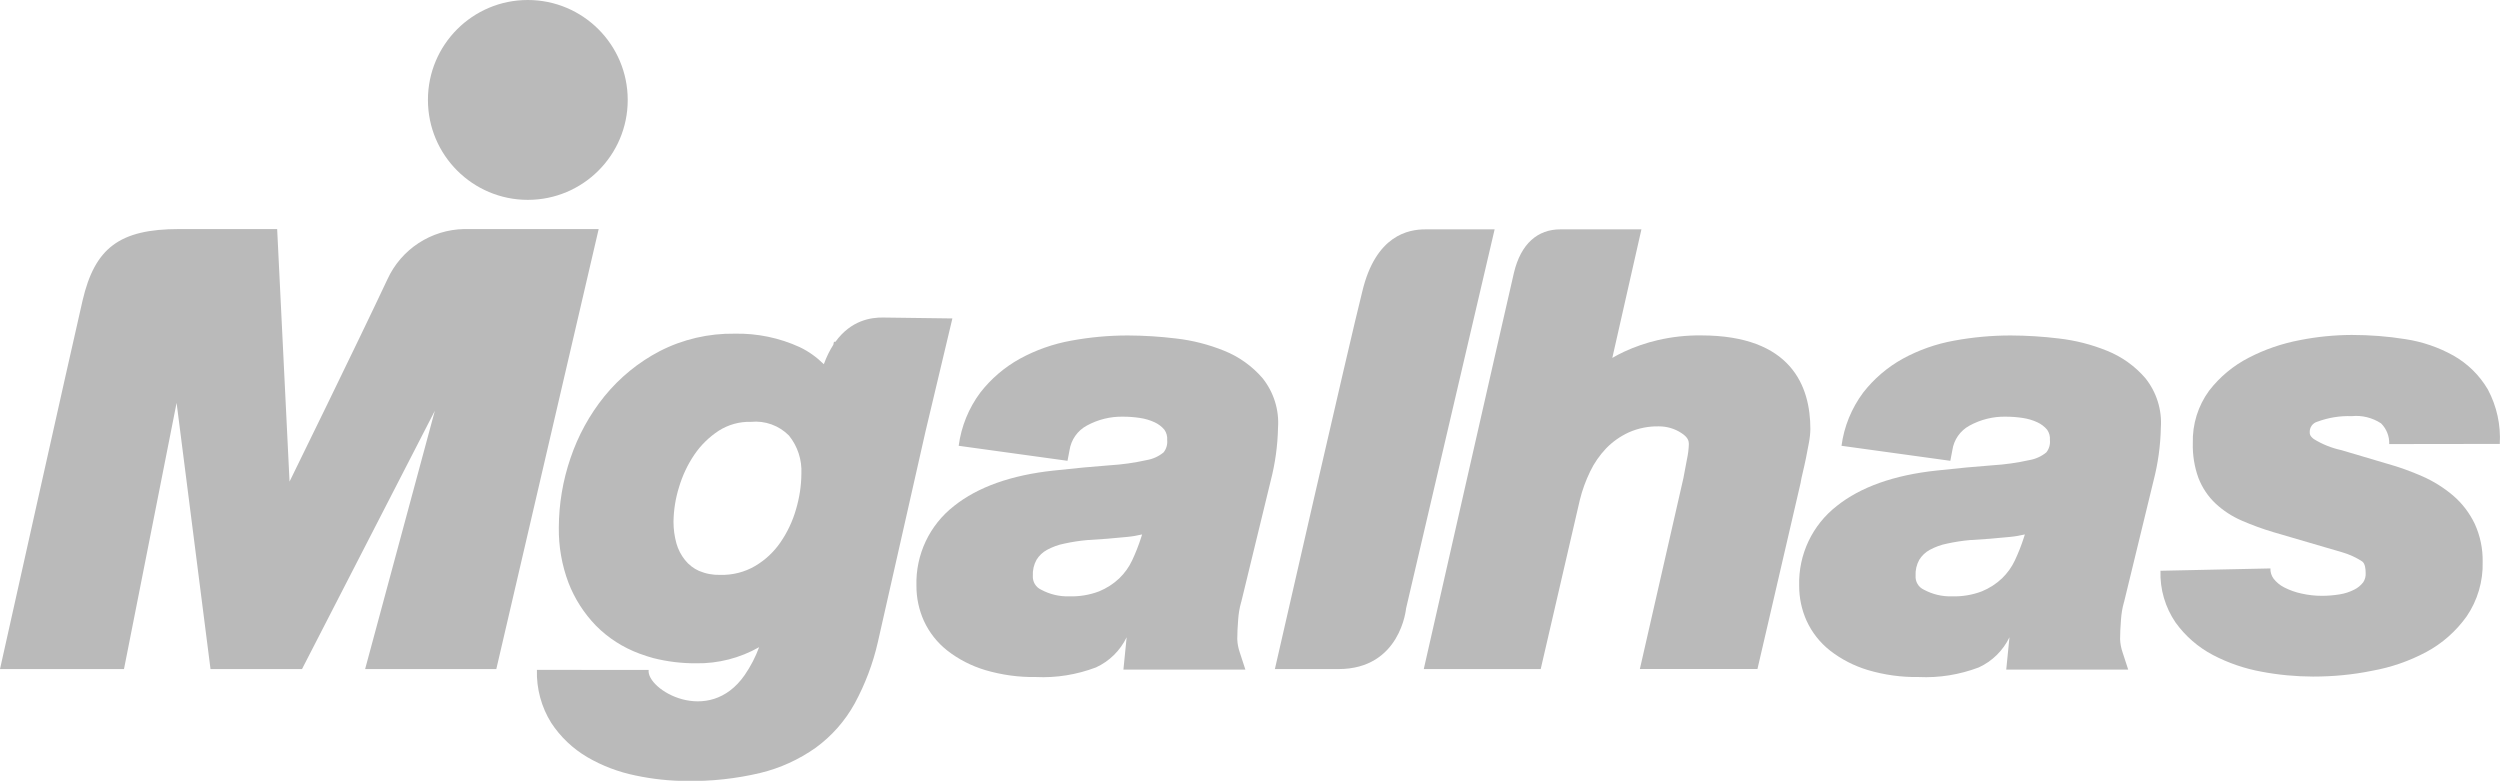 <?xml version="1.0" encoding="utf-8"?>
<!-- Generator: Adobe Illustrator 23.0.3, SVG Export Plug-In . SVG Version: 6.00 Build 0)  -->
<svg version="1.1" id="Camada_1" xmlns="http://www.w3.org/2000/svg" xmlns:xlink="http://www.w3.org/1999/xlink" x="0px" y="0px"
	 viewBox="0 0 333.11 104.04" style="enable-background:new 0 0 333.11 104.04;" xml:space="preserve">
<style type="text/css">
	.st0{fill:#BABABA;}
</style>
<g>
	<path class="st0" d="M144.88,71.96c-1.03,0.09-2.05,0.25-3.06,0.47c-0.82,0.16-1.6,0.45-2.34,0.85c-0.56,0.31-1.03,0.76-1.37,1.31
		c-0.36,0.65-0.53,1.39-0.49,2.13c-0.05,0.78,0.38,1.52,1.1,1.85c1.15,0.62,2.44,0.93,3.74,0.89c1.36,0.04,2.72-0.18,4-0.67
		c0.99-0.41,1.9-0.99,2.68-1.73c0.71-0.69,1.29-1.49,1.71-2.39c0.46-0.98,0.86-1.99,1.19-3.02l0.14-0.44
		c-0.65,0.15-1.31,0.27-1.98,0.33C148.42,71.72,146.63,71.87,144.88,71.96 M138.04,90.21c-2.29,0.04-4.58-0.28-6.78-0.93
		c-1.82-0.55-3.53-1.42-5.03-2.59c-1.35-1.06-2.42-2.42-3.13-3.97c-0.66-1.47-1-3.07-0.99-4.68c-0.12-4.14,1.75-8.09,5.02-10.63
		c3.16-2.52,7.63-4.11,13.27-4.71c2.84-0.31,5.34-0.55,7.44-0.7c1.66-0.1,3.3-0.33,4.92-0.69c0.84-0.14,1.62-0.49,2.28-1.03
		c0.37-0.46,0.54-1.06,0.48-1.65c0.04-0.49-0.09-0.97-0.37-1.37c-0.35-0.42-0.8-0.76-1.3-0.99c-0.62-0.29-1.28-0.48-1.95-0.58
		c-0.74-0.11-1.49-0.17-2.23-0.17c-1.7-0.04-3.39,0.38-4.88,1.2c-1.23,0.67-2.07,1.88-2.28,3.26l-0.27,1.42l-14.5-2
		c0.34-2.57,1.33-5.01,2.88-7.09c1.44-1.85,3.24-3.39,5.29-4.52c2.13-1.16,4.43-1.97,6.82-2.4c2.49-0.46,5.01-0.69,7.55-0.69
		c2.14,0.01,4.28,0.14,6.41,0.4c2.2,0.25,4.35,0.8,6.41,1.63c1.98,0.79,3.74,2.05,5.13,3.66c1.49,1.87,2.23,4.22,2.06,6.61
		c-0.05,2.39-0.38,4.77-0.98,7.08l-3.92,16.13l-0.02,0.05c-0.21,0.75-0.34,1.52-0.39,2.29c-0.08,1.01-0.12,1.88-0.12,2.61
		c0.02,0.61,0.14,1.21,0.34,1.79l0.74,2.27h-16.25l0.43-4.31c-0.86,1.78-2.3,3.2-4.09,4.02C143.46,89.9,140.75,90.34,138.04,90.21"
		/>
	<path class="st0" d="M262.5,71.96c-1.03,0.09-2.05,0.25-3.06,0.47c-0.82,0.16-1.6,0.45-2.34,0.85c-0.56,0.31-1.03,0.76-1.37,1.31
		c-0.36,0.65-0.53,1.39-0.49,2.13c-0.05,0.78,0.38,1.52,1.1,1.85c1.15,0.62,2.44,0.93,3.74,0.89c1.36,0.04,2.72-0.18,4-0.67
		c0.99-0.41,1.9-0.99,2.68-1.73c0.71-0.69,1.29-1.49,1.71-2.39c0.46-0.98,0.86-1.99,1.19-3.02l0.14-0.44
		c-0.65,0.15-1.31,0.27-1.98,0.33C266.04,71.72,264.25,71.87,262.5,71.96 M255.66,90.21c-2.3,0.04-4.58-0.28-6.78-0.93
		c-1.82-0.55-3.53-1.42-5.03-2.59c-1.35-1.06-2.42-2.42-3.13-3.97c-0.66-1.47-1-3.07-0.99-4.68c-0.12-4.14,1.75-8.09,5.02-10.63
		c3.16-2.52,7.63-4.11,13.27-4.71c2.84-0.31,5.34-0.55,7.44-0.7c1.66-0.1,3.3-0.33,4.92-0.69c0.84-0.14,1.62-0.49,2.28-1.03
		c0.37-0.46,0.54-1.06,0.48-1.65c0.04-0.49-0.09-0.97-0.37-1.37c-0.35-0.42-0.8-0.76-1.3-0.99c-0.62-0.29-1.28-0.48-1.95-0.58
		c-0.74-0.11-1.49-0.17-2.23-0.17c-1.7-0.04-3.39,0.38-4.88,1.2c-1.23,0.67-2.07,1.88-2.27,3.26l-0.27,1.42l-14.5-2
		c0.34-2.57,1.34-5.01,2.89-7.09c1.44-1.85,3.24-3.39,5.29-4.52c2.13-1.16,4.43-1.97,6.82-2.4c2.49-0.46,5.01-0.69,7.55-0.69
		c2.14,0.01,4.28,0.14,6.4,0.4c2.2,0.25,4.36,0.8,6.41,1.63c1.98,0.79,3.74,2.05,5.13,3.66c1.49,1.87,2.23,4.22,2.06,6.61
		c-0.05,2.39-0.38,4.77-0.98,7.08l-3.92,16.13l-0.02,0.05c-0.21,0.75-0.34,1.52-0.39,2.29c-0.08,1.01-0.12,1.88-0.12,2.61
		c0.02,0.61,0.14,1.21,0.34,1.79l0.74,2.27h-16.25l0.43-4.31c-0.86,1.78-2.3,3.2-4.09,4.02C261.09,89.9,258.38,90.34,255.66,90.21"
		/>
	<path class="st0" d="M48.65,89.15l9.29-34.42L40.24,89.15H28.05l-4.52-35.47l-7.01,35.47H0c0,0,9.51-42.66,11-49.1
		c1.63-6.99,4.89-9.53,12.87-9.53h13.06l1.65,33.65c0,0,9.17-18.7,13.04-26.95c1.84-4.02,5.82-6.62,10.24-6.7h17.91L66.13,89.15
		H48.65z"/>
	<path class="st0" d="M169.87,89.15c0,0,10.03-43.95,11.64-50.28c1.79-7.57,6.2-8.31,8.4-8.31h9.24l-11.8,50.51
		c0,0-0.72,8.08-9.01,8.08L169.87,89.15z"/>
	<path class="st0" d="M218.5,89.15l5.81-25.47c0.11-0.62,0.27-1.43,0.46-2.45c0.15-0.68,0.24-1.37,0.26-2.07
		c0-0.39-0.11-0.9-1.01-1.47c-0.88-0.58-1.92-0.88-2.97-0.88c-1.38-0.03-2.76,0.24-4.02,0.8c-1.13,0.52-2.16,1.24-3.02,2.13
		c-0.87,0.92-1.6,1.96-2.14,3.1c-0.58,1.2-1.04,2.45-1.36,3.75l-5.22,22.56h-15.58c0,0,10.47-46.16,12.01-52.79
		c0.93-3.93,3.2-5.8,6.18-5.8h10.81l-3.88,17.13c0.49-0.29,1.01-0.56,1.56-0.82c1.44-0.67,2.95-1.19,4.5-1.55
		c1.89-0.44,3.83-0.65,5.77-0.63c12.04,0,14.56,6.78,14.56,12.47c-0.01,0.63-0.08,1.25-0.2,1.87c-0.12,0.67-0.25,1.34-0.39,2.03
		c-0.14,0.69-0.29,1.33-0.43,1.93c-0.14,0.55-0.22,0.98-0.27,1.29l-0.01,0.06l-4.01,17.3l-1.74,7.5H218.5z"/>
	<path class="st0" d="M308.19,90.15c-2.3-0.01-4.59-0.22-6.85-0.65c-2.26-0.41-4.45-1.16-6.49-2.23c-1.96-1.03-3.66-2.51-4.96-4.31
		c-1.39-2.03-2.1-4.45-2.02-6.91l14.65-0.31c-0.02,0.48,0.13,0.96,0.41,1.35c0.38,0.49,0.86,0.89,1.41,1.17
		c0.74,0.38,1.52,0.66,2.34,0.83c0.89,0.2,1.79,0.3,2.7,0.3c0.81,0,1.61-0.07,2.4-0.2c0.67-0.11,1.32-0.32,1.92-0.63
		c0.47-0.23,0.87-0.57,1.19-0.98c0.24-0.37,0.35-0.8,0.32-1.24c0-0.55-0.08-1.25-0.46-1.53c-0.81-0.53-1.7-0.94-2.63-1.21
		l-9.19-2.69c-1.45-0.43-2.87-0.95-4.25-1.55c-1.27-0.55-2.45-1.32-3.46-2.26c-1.01-0.95-1.79-2.12-2.29-3.41
		c-0.54-1.49-0.79-3.06-0.75-4.64c-0.07-2.51,0.69-4.97,2.17-6.99c1.42-1.84,3.22-3.34,5.29-4.4c2.14-1.11,4.43-1.89,6.8-2.34
		c2.27-0.45,4.59-0.68,6.91-0.69c2.4,0,4.79,0.18,7.15,0.56c2.25,0.34,4.42,1.08,6.41,2.19c1.9,1.08,3.49,2.64,4.59,4.53
		c1.18,2.22,1.73,4.72,1.58,7.24l-14.73,0.02c0.04-1.03-0.36-2.03-1.09-2.76c-1.16-0.76-2.54-1.1-3.91-0.96
		c-1.56-0.06-3.12,0.2-4.58,0.74c-0.64,0.18-1.06,0.79-1.01,1.45c0,0.16,0,0.45,0.54,0.86c1.13,0.7,2.38,1.2,3.68,1.48l6.04,1.79
		c1.62,0.45,3.21,1.02,4.75,1.7c1.48,0.65,2.85,1.51,4.08,2.55c1.22,1.04,2.2,2.33,2.89,3.77c0.73,1.59,1.09,3.32,1.06,5.07
		c0.07,2.59-0.68,5.14-2.14,7.28c-1.41,1.97-3.25,3.6-5.38,4.74c-2.26,1.21-4.7,2.05-7.23,2.5
		C313.47,89.91,310.83,90.15,308.19,90.15"/>
	<path class="st0" d="M83.64,13.32c0,7.35-5.96,13.31-13.31,13.31c-7.35,0-13.31-5.96-13.31-13.31C57.01,5.96,62.97,0,70.32,0
		C77.68,0,83.64,5.96,83.64,13.32L83.64,13.32"/>
	<path class="st0" d="M126.9,42.43l-9.24-0.12c-1.56-0.02-4.24,0.33-6.34,3.23h-0.2l-0.09,0.41c-0.46,0.71-0.89,1.57-1.26,2.58
		c-0.94-0.93-2.02-1.71-3.22-2.28c-2.71-1.24-5.67-1.85-8.65-1.79c-3.47-0.05-6.91,0.74-10,2.33c-2.84,1.48-5.34,3.53-7.36,6.01
		c-1.99,2.46-3.52,5.26-4.53,8.26c-1.02,2.98-1.54,6.11-1.55,9.25c-0.03,2.5,0.4,4.98,1.28,7.32c0.82,2.14,2.07,4.08,3.66,5.73
		c1.64,1.66,3.63,2.93,5.83,3.74c0.32,0.12,0.65,0.23,0.99,0.34l0.84,0.25c1.86,0.47,3.77,0.7,5.69,0.69
		c2.94,0.05,5.85-0.7,8.4-2.15c-0.48,1.31-1.13,2.56-1.92,3.71c-4.8,6.91-13.14,1.93-12.8-0.68H71.54
		c-0.07,2.49,0.59,4.95,1.91,7.06c1.23,1.87,2.87,3.43,4.81,4.57c1.99,1.16,4.16,1.98,6.42,2.44c2.26,0.48,4.57,0.73,6.89,0.73
		c3.26,0.05,6.52-0.31,9.7-1.06c2.67-0.64,5.18-1.79,7.42-3.37c2.14-1.56,3.91-3.57,5.19-5.89c1.4-2.58,2.44-5.33,3.09-8.19
		l6.35-28.07L126.9,42.43z M100.61,75.42c-1.4,0.82-3.01,1.22-4.63,1.18c-0.97,0.03-1.94-0.15-2.84-0.53
		c-0.73-0.33-1.37-0.82-1.87-1.45c-0.52-0.65-0.91-1.4-1.14-2.21c-0.26-0.94-0.39-1.9-0.39-2.88c0.02-1.55,0.26-3.09,0.72-4.57
		c0.46-1.56,1.15-3.04,2.06-4.38c0.86-1.27,1.97-2.35,3.25-3.19c1.28-0.81,2.77-1.23,4.28-1.18c1.88-0.19,3.74,0.48,5.07,1.82
		c1.16,1.43,1.75,3.24,1.66,5.08c-0.01,1.62-0.26,3.22-0.72,4.77c-0.45,1.57-1.15,3.05-2.08,4.4
		C103.1,73.56,101.95,74.63,100.61,75.42"/>
</g>
</svg>

